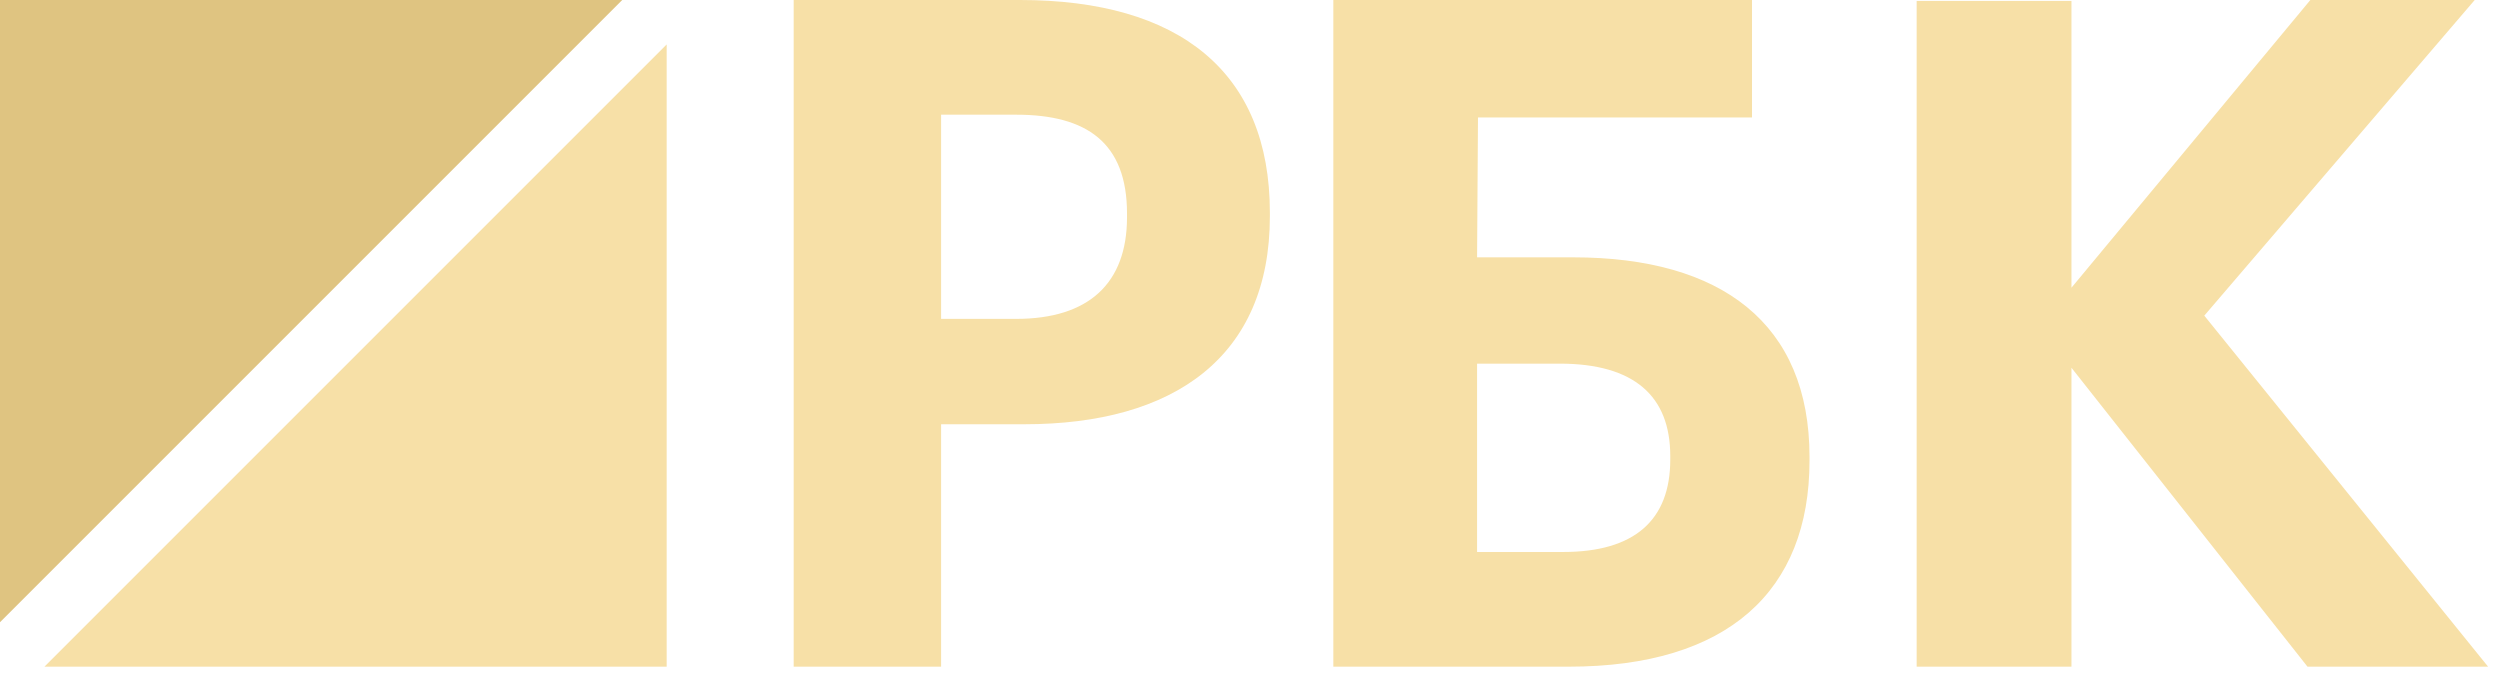 <?xml version="1.0" encoding="UTF-8"?> <svg xmlns="http://www.w3.org/2000/svg" width="154" height="42" viewBox="0 0 154 42" fill="none"><g clip-path="url(#clip0_935_30)"><path fill-rule="evenodd" clip-rule="evenodd" d="M0 0V38.329L38.329 0H0Z" fill="#DFC481"></path><path fill-rule="evenodd" clip-rule="evenodd" d="M2.738 41.066H41.067V2.737L2.738 41.066Z" fill="#F7E0A7"></path><path fill-rule="evenodd" clip-rule="evenodd" d="M62.598 19.643C67.055 19.643 69.424 17.461 69.424 13.383V13.153C69.424 8.788 66.942 7.065 62.598 7.065H57.972V19.643H62.598ZM48.891 0H62.824C72.639 0 78.224 4.422 78.224 13.096V13.325C78.224 21.998 72.301 26.134 63.106 26.134H57.972V41.067H48.891V0Z" fill="#F7E0A7"></path><path fill-rule="evenodd" clip-rule="evenodd" d="M96.301 34.002C100.674 34.002 102.888 32.049 102.888 28.315V28.086C102.888 24.41 100.674 22.4 96.08 22.4H90.988V34.002H96.301ZM96.634 41.067H82.133V0H107.924V7.237H91.044L90.988 15.852H96.91C106.042 15.852 111.466 19.93 111.466 28.143V28.373C111.466 36.414 106.43 41.067 96.634 41.067Z" fill="#F7E0A7"></path><path fill-rule="evenodd" clip-rule="evenodd" d="M118.066 0.057H127.602V17.723L142.318 0H152.442L135.784 19.444L153.266 41.067H142.141L127.602 22.655V41.067H118.066V0.057Z" fill="#F7E0A7"></path></g><defs><clipPath id="clip0_935_30"><rect width="154" height="41.067" fill="white"></rect></clipPath></defs></svg> 